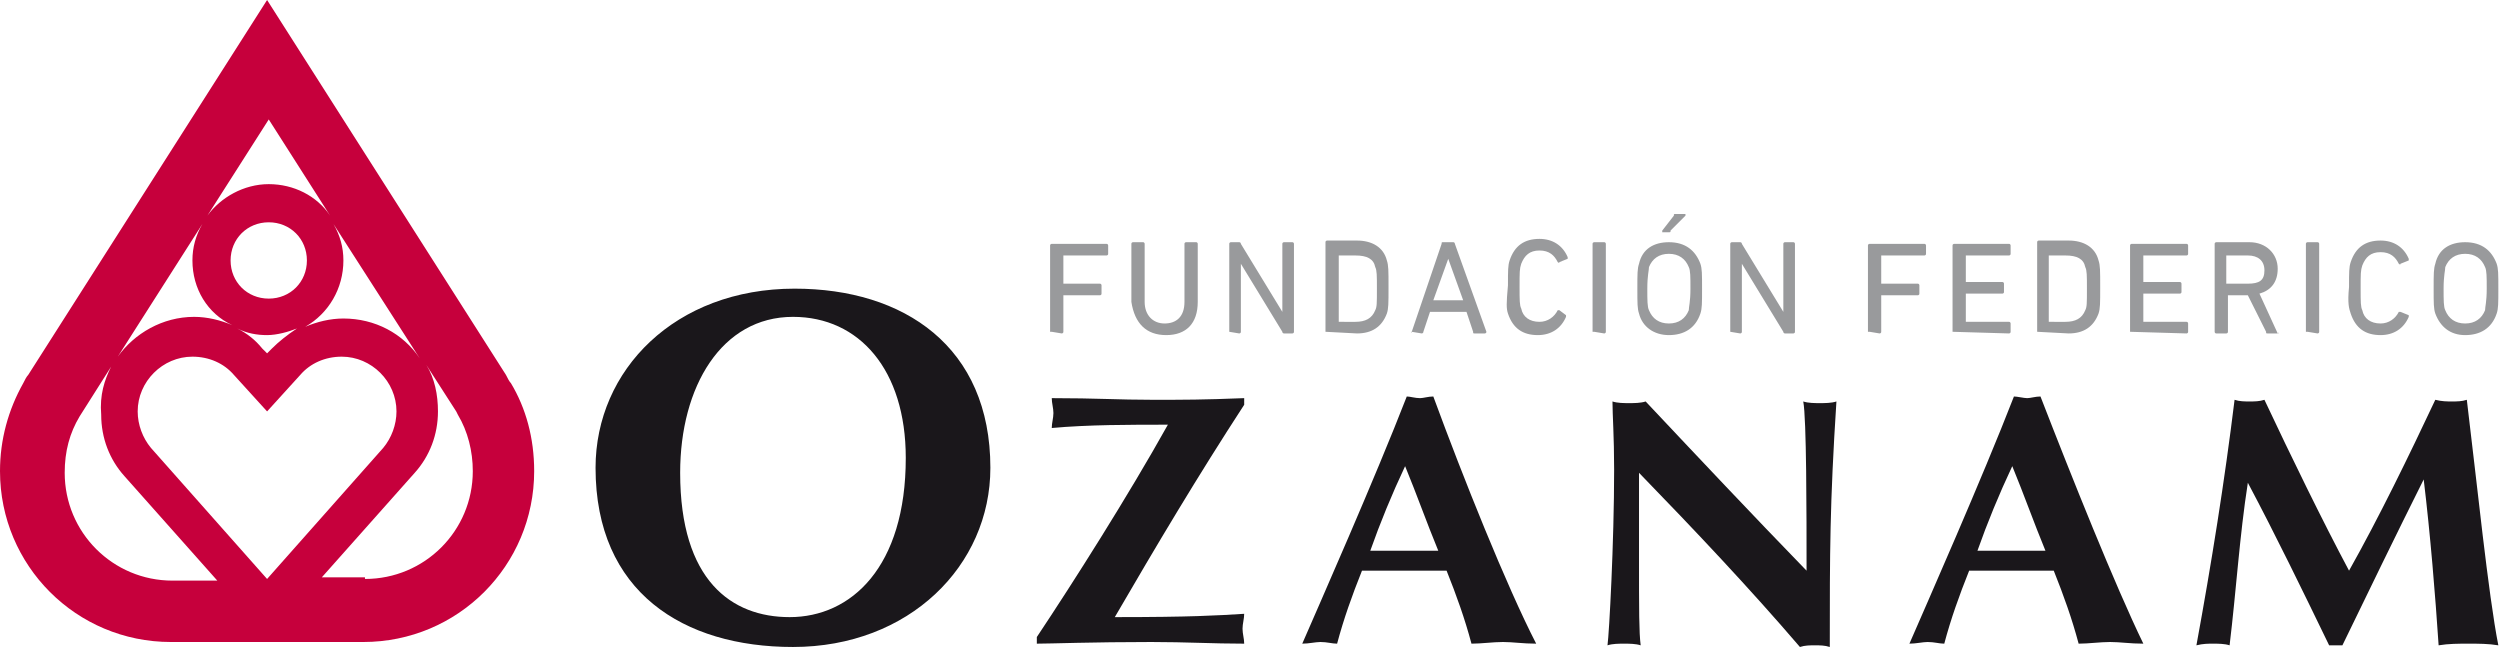 <?xml version="1.0" encoding="utf-8"?>
<!-- Generator: Adobe Illustrator 16.0.0, SVG Export Plug-In . SVG Version: 6.00 Build 0)  -->
<!DOCTYPE svg PUBLIC "-//W3C//DTD SVG 1.1//EN" "http://www.w3.org/Graphics/SVG/1.1/DTD/svg11.dtd">
<svg version="1.1" id="Capa_1" xmlns:x="http://ns.adobe.com/Extensibility/1.0/" xmlns:i="http://ns.adobe.com/AdobeIllustrator/10.0/" xmlns:graph="http://ns.adobe.com/Graphs/1.0/"
	 xmlns="http://www.w3.org/2000/svg" xmlns:xlink="http://www.w3.org/1999/xlink" xmlns:a="http://ns.adobe.com/AdobeSVGViewerExtensions/3.0/"
	 x="0px" y="0px" width="150.7px" height="39px" viewBox="0 0 150.7 39" style="enable-background:new 0 0 150.7 39;"
	 xml:space="preserve">
<style type="text/css">
<![CDATA[
	.st0{fill-rule:evenodd;clip-rule:evenodd;fill:#1A171B;}
	.st1{fill:#C6003C;}
	.st2{fill-rule:evenodd;clip-rule:evenodd;fill:#999A9C;}
]]>
</style>
<g>
	<g>
		<path class="st2" d="M63.4,20C63.4,20,63.4,20.1,63.4,20l0.6,0.1c0,0,0.1,0,0.1-0.1v-2.2c0,0,0,0,0,0h2.2c0,0,0.1,0,0.1-0.1v-0.5
			c0,0,0-0.1-0.1-0.1h-2.2c0,0,0,0,0,0v-1.7c0,0,0,0,0,0h2.6c0,0,0.1,0,0.1-0.1v-0.5c0,0,0-0.1-0.1-0.1h-3.3c0,0-0.1,0-0.1,0.1V20z"
			/>
		<path class="st2" d="M70.3,20.2c1.2,0,1.9-0.7,1.9-2v-3.5c0,0,0-0.1-0.1-0.1h-0.6c0,0-0.1,0-0.1,0.1v3.5c0,0.9-0.5,1.3-1.2,1.3
			c-0.7,0-1.2-0.5-1.2-1.3v-3.5c0,0,0-0.1-0.1-0.1h-0.6c0,0-0.1,0-0.1,0.1v3.5C68.4,19.5,69.1,20.2,70.3,20.2z"/>
		<path class="st2" d="M74.1,20C74.1,20,74.1,20.1,74.1,20l0.6,0.1c0,0,0.1,0,0.1-0.1v-4.1h0l2.5,4.1c0,0.1,0.1,0.1,0.1,0.1h0.5
			c0,0,0.1,0,0.1-0.1v-5.3c0,0,0-0.1-0.1-0.1h-0.5c0,0-0.1,0-0.1,0.1v4.1h0l-2.5-4.1c0-0.1-0.1-0.1-0.1-0.1h-0.5c0,0-0.1,0-0.1,0.1
			V20z"/>
		<path class="st2" d="M79.9,20C79.9,20,80,20.1,79.9,20l1.9,0.1c0.9,0,1.5-0.4,1.8-1.2c0.1-0.3,0.1-0.6,0.1-1.6c0-1,0-1.3-0.1-1.6
			c-0.2-0.8-0.9-1.2-1.8-1.2H80c0,0-0.1,0-0.1,0.1V20z M80.7,19.4v-4c0,0,0,0,0,0h1c0.7,0,1.1,0.2,1.2,0.7c0.1,0.2,0.1,0.5,0.1,1.3
			c0,0.9,0,1.1-0.1,1.3c-0.2,0.5-0.6,0.7-1.2,0.7L80.7,19.4C80.7,19.4,80.7,19.4,80.7,19.4z"/>
		<path class="st2" d="M85.1,20C85,20,85.1,20.1,85.1,20l0.6,0.1c0,0,0.1,0,0.1-0.1l0.4-1.2h2.2l0.4,1.2c0,0.1,0,0.1,0.1,0.1h0.6
			c0,0,0.1,0,0.1-0.1l-1.9-5.3c0,0,0-0.1-0.1-0.1H87c-0.1,0-0.1,0-0.1,0.1L85.1,20z M86.4,18.1l0.9-2.5h0l0.9,2.5H86.4z"/>
		<path class="st2" d="M90.9,18.9c0.3,0.9,0.9,1.3,1.8,1.3c0.8,0,1.4-0.4,1.7-1.1c0,0,0-0.1,0-0.1L94,18.7c0,0-0.1,0-0.1,0
			c-0.2,0.4-0.6,0.7-1.1,0.7c-0.6,0-1-0.3-1.1-0.8c-0.1-0.2-0.1-0.5-0.1-1.3c0-0.9,0-1.1,0.1-1.4c0.2-0.5,0.5-0.8,1.1-0.8
			c0.6,0,0.9,0.3,1.1,0.7c0,0,0.1,0.1,0.1,0l0.5-0.2c0,0,0-0.1,0-0.1c-0.3-0.7-0.9-1.1-1.7-1.1c-0.9,0-1.5,0.4-1.8,1.3
			c-0.1,0.3-0.1,0.6-0.1,1.5C90.8,18.3,90.8,18.6,90.9,18.9z"/>
		<path class="st2" d="M96.1,20C96.1,20,96.1,20.1,96.1,20l0.6,0.1c0,0,0.1,0,0.1-0.1v-5.3c0,0,0-0.1-0.1-0.1h-0.6
			c0,0-0.1,0-0.1,0.1V20z"/>
		<path class="st2" d="M100.6,14c0.1,0,0.1,0,0.1-0.1l0.9-0.9c0,0,0-0.1,0-0.1H101c-0.1,0-0.1,0-0.1,0.1l-0.7,0.9c0,0,0,0.1,0,0.1
			H100.6z M100.6,20.2c0.9,0,1.6-0.4,1.9-1.3c0.1-0.3,0.1-0.6,0.1-1.5s0-1.2-0.1-1.5c-0.3-0.8-0.9-1.3-1.9-1.3
			c-0.9,0-1.6,0.4-1.8,1.3c-0.1,0.3-0.1,0.6-0.1,1.5s0,1.2,0.1,1.5C99,19.7,99.7,20.2,100.6,20.2z M100.6,19.5c-0.6,0-1-0.3-1.2-0.8
			c-0.1-0.2-0.1-0.6-0.1-1.3c0-0.8,0.1-1.1,0.1-1.3c0.2-0.5,0.6-0.8,1.2-0.8c0.6,0,1,0.3,1.2,0.8c0.1,0.2,0.1,0.6,0.1,1.3
			c0,0.8-0.1,1.1-0.1,1.3C101.6,19.2,101.2,19.5,100.6,19.5z"/>
		<path class="st2" d="M104.3,20C104.3,20,104.4,20.1,104.3,20l0.6,0.1c0,0,0.1,0,0.1-0.1v-4.1h0l2.5,4.1c0,0.1,0.1,0.1,0.1,0.1h0.5
			c0,0,0.1,0,0.1-0.1v-5.3c0,0,0-0.1-0.1-0.1h-0.5c0,0-0.1,0-0.1,0.1v4.1h0l-2.5-4.1c0-0.1-0.1-0.1-0.1-0.1h-0.5c0,0-0.1,0-0.1,0.1
			V20z"/>
		<path class="st2" d="M112.7,20C112.7,20,112.7,20.1,112.7,20l0.6,0.1c0,0,0.1,0,0.1-0.1v-2.2c0,0,0,0,0,0h2.2c0,0,0.1,0,0.1-0.1
			v-0.5c0,0,0-0.1-0.1-0.1h-2.2c0,0,0,0,0,0v-1.7c0,0,0,0,0,0h2.6c0,0,0.1,0,0.1-0.1v-0.5c0,0,0-0.1-0.1-0.1h-3.3c0,0-0.1,0-0.1,0.1
			V20z"/>
		<path class="st2" d="M117.7,20C117.7,20,117.8,20.1,117.7,20l3.4,0.1c0,0,0.1,0,0.1-0.1v-0.5c0,0,0-0.1-0.1-0.1h-2.6c0,0,0,0,0,0
			v-1.7c0,0,0,0,0,0h2.2c0,0,0.1,0,0.1-0.1v-0.5c0,0,0-0.1-0.1-0.1h-2.2c0,0,0,0,0,0v-1.6c0,0,0,0,0,0h2.6c0,0,0.1,0,0.1-0.1v-0.5
			c0,0,0-0.1-0.1-0.1h-3.3c0,0-0.1,0-0.1,0.1V20z"/>
		<path class="st2" d="M122.8,20C122.8,20,122.9,20.1,122.8,20l1.9,0.1c0.9,0,1.5-0.4,1.8-1.2c0.1-0.3,0.1-0.6,0.1-1.6
			c0-1,0-1.3-0.1-1.6c-0.2-0.8-0.9-1.2-1.8-1.2h-1.8c0,0-0.1,0-0.1,0.1V20z M123.5,19.4v-4c0,0,0,0,0,0h1c0.7,0,1.1,0.2,1.2,0.7
			c0.1,0.2,0.1,0.5,0.1,1.3c0,0.9,0,1.1-0.1,1.3c-0.2,0.5-0.6,0.7-1.2,0.7L123.5,19.4C123.6,19.4,123.5,19.4,123.5,19.4z"/>
		<path class="st2" d="M128.4,20C128.4,20,128.4,20.1,128.4,20l3.4,0.1c0,0,0.1,0,0.1-0.1v-0.5c0,0,0-0.1-0.1-0.1h-2.6c0,0,0,0,0,0
			v-1.7c0,0,0,0,0,0h2.2c0,0,0.1,0,0.1-0.1v-0.5c0,0,0-0.1-0.1-0.1h-2.2c0,0,0,0,0,0v-1.6c0,0,0,0,0,0h2.6c0,0,0.1,0,0.1-0.1v-0.5
			c0,0,0-0.1-0.1-0.1h-3.3c0,0-0.1,0-0.1,0.1V20z"/>
		<path class="st2" d="M137.3,20.1C137.4,20.1,137.4,20,137.3,20.1l-1.1-2.4c0.7-0.2,1.1-0.7,1.1-1.5c0-0.9-0.7-1.6-1.7-1.6h-2
			c0,0-0.1,0-0.1,0.1V20c0,0,0,0.1,0.1,0.1h0.6c0,0,0.1,0,0.1-0.1v-2.2c0,0,0,0,0,0h1.2l1.1,2.2c0,0.1,0,0.1,0.1,0.1H137.3z
			 M135.5,17.1h-1.3c0,0,0,0,0,0v-1.7c0,0,0,0,0,0h1.3c0.6,0,1,0.3,1,0.9S136.2,17.1,135.5,17.1z"/>
		<path class="st2" d="M139.1,20C139.1,20,139.1,20.1,139.1,20l0.6,0.1c0,0,0.1,0,0.1-0.1v-5.3c0,0,0-0.1-0.1-0.1h-0.6
			c0,0-0.1,0-0.1,0.1V20z"/>
		<path class="st2" d="M141.7,18.9c0.3,0.9,0.9,1.3,1.8,1.3c0.8,0,1.4-0.4,1.7-1.1c0,0,0-0.1,0-0.1l-0.5-0.2c0,0-0.1,0-0.1,0
			c-0.2,0.4-0.6,0.7-1.1,0.7c-0.6,0-1-0.3-1.1-0.8c-0.1-0.2-0.1-0.5-0.1-1.3c0-0.9,0-1.1,0.1-1.4c0.2-0.5,0.5-0.8,1.1-0.8
			c0.6,0,0.9,0.3,1.1,0.7c0,0,0.1,0.1,0.1,0l0.5-0.2c0,0,0-0.1,0-0.1c-0.3-0.7-0.9-1.1-1.7-1.1c-0.9,0-1.5,0.4-1.8,1.3
			c-0.1,0.3-0.1,0.6-0.1,1.5C141.5,18.3,141.6,18.6,141.7,18.9z"/>
		<path class="st2" d="M148.6,20.2c0.9,0,1.6-0.4,1.9-1.3c0.1-0.3,0.1-0.6,0.1-1.5s0-1.2-0.1-1.5c-0.3-0.8-0.9-1.3-1.9-1.3
			c-0.9,0-1.6,0.4-1.8,1.3c-0.1,0.3-0.1,0.6-0.1,1.5s0,1.2,0.1,1.5C147.1,19.7,147.7,20.2,148.6,20.2z M148.6,19.5
			c-0.6,0-1-0.3-1.2-0.8c-0.1-0.2-0.1-0.6-0.1-1.3c0-0.8,0.1-1.1,0.1-1.3c0.2-0.5,0.6-0.8,1.2-0.8c0.6,0,1,0.3,1.2,0.8
			c0.1,0.2,0.1,0.6,0.1,1.3c0,0.8-0.1,1.1-0.1,1.3C149.6,19.2,149.2,19.5,148.6,19.5z"/>
	</g>
	<g>
		<path class="st0" d="M62.5,38.8c0.8,0,3.4-0.1,6.9-0.1c2.1,0,3.7,0.1,5.6,0.1c0-0.3-0.1-0.6-0.1-0.9s0.1-0.6,0.1-0.9
			c-1.6,0.1-3.2,0.2-7.8,0.2v0c2.5-4.3,5-8.5,7.8-12.8V24c-2.5,0.1-3.6,0.1-5.5,0.1c-2.1,0-3.4-0.1-6.1-0.1c0,0.3,0.1,0.6,0.1,0.9
			c0,0.3-0.1,0.6-0.1,0.9c2.2-0.2,4.7-0.2,7-0.2l0,0c-2.4,4.3-5.7,9.5-7.9,12.8V38.8z"/>
		<path class="st0" d="M86.4,23.9c-0.3,0-0.6,0.1-0.8,0.1c-0.3,0-0.6-0.1-0.8-0.1c-1.9,4.9-5.3,12.6-6.3,14.9c0.4,0,0.8-0.1,1.1-0.1
			c0.4,0,0.7,0.1,1,0.1c0.4-1.5,0.9-2.9,1.5-4.4c0.8,0,1.5,0,2.3,0c1,0,1.9,0,2.8,0c0.6,1.5,1.1,2.9,1.5,4.4c0.6,0,1.3-0.1,1.9-0.1
			c0.6,0,1.2,0.1,2,0.1C90.8,35.3,88.2,28.8,86.4,23.9z M82.6,33.2c0.6-1.7,1.3-3.4,2.1-5.1c0.7,1.7,1.3,3.4,2,5.1H82.6z"/>
		<path class="st0" d="M97.3,28.3c0,4.4-0.3,9.9-0.4,10.6c0.3-0.1,0.7-0.1,1-0.1c0.3,0,0.7,0,1,0.1c-0.1-0.8-0.1-2-0.1-5.4
			c0-1.6,0-3.4,0-5c3.4,3.5,6.7,7,9.7,10.5c0.3-0.1,0.6-0.1,0.9-0.1c0.3,0,0.6,0,0.9,0.1c0-5.7,0-8.6,0.4-14.8
			c-0.3,0.1-0.7,0.1-1,0.1s-0.7,0-1-0.1c0.2,1,0.2,6.8,0.2,10.2c-3.3-3.4-6.5-6.8-9.7-10.2c-0.3,0.1-0.7,0.1-1,0.1
			c-0.3,0-0.7,0-1-0.1C97.2,25,97.3,26.3,97.3,28.3z"/>
		<path class="st0" d="M123,23.9c-0.3,0-0.6,0.1-0.8,0.1s-0.6-0.1-0.8-0.1c-1.9,4.9-5.3,12.6-6.3,14.9c0.4,0,0.8-0.1,1.1-0.1
			c0.4,0,0.7,0.1,1,0.1c0.4-1.5,0.9-2.9,1.5-4.4c0.8,0,1.5,0,2.3,0c1,0,1.9,0,2.8,0c0.6,1.5,1.1,2.9,1.5,4.4c0.6,0,1.3-0.1,1.9-0.1
			s1.2,0.1,2,0.1C127.5,35.3,124.9,28.8,123,23.9z M119.2,33.2c0.6-1.7,1.3-3.4,2.1-5.1c0.7,1.7,1.3,3.4,2,5.1H119.2z"/>
		<path class="st0" d="M135.5,29.1c1.7,3.2,3.3,6.5,4.9,9.8c0.1,0,0.3,0,0.4,0c0.1,0,0.3,0,0.4,0c1.6-3.3,3.2-6.6,4.9-10h0
			c0.4,3.3,0.7,7,0.9,10c0.6-0.1,1.2-0.1,1.8-0.1s1.2,0,1.8,0.1c-0.6-3-1.3-9.9-1.9-14.8c-0.3,0.1-0.6,0.1-0.9,0.1
			c-0.3,0-0.6,0-1-0.1c-1.6,3.4-3.4,7.1-5.2,10.3c-1.6-3-3.5-6.9-5.1-10.3c-0.3,0.1-0.6,0.1-0.9,0.1c-0.3,0-0.6,0-0.9-0.1
			c-0.6,4.9-1.4,9.9-2.3,14.8c0.4-0.1,0.7-0.1,1-0.1c0.3,0,0.7,0,1,0.1C134.8,35.6,135,32.3,135.5,29.1L135.5,29.1z"/>
	</g>
	<path class="st0" d="M35.9,28.2c0,7.5,5.3,10.8,11.9,10.8c7,0,11.9-4.9,11.9-10.8c0-7.3-5.2-10.8-11.8-10.8
		C40.7,17.4,35.9,22.3,35.9,28.2z M54.6,27.6c0,6.6-3.3,9.6-7,9.6c-3.5,0-6.6-2.2-6.6-8.7c0-5.2,2.5-9.4,6.8-9.4
		C51.8,19.1,54.6,22.3,54.6,27.6z"/>
	<path class="st1" d="M30.5,22.6c0.1,0.2,0.2,0.4,0.3,0.5c0.9,1.5,1.4,3.3,1.4,5.3c0,5.7-4.6,10.3-10.3,10.3h0H10.3h0
		C4.6,38.7,0,34.1,0,28.4c0-1.9,0.5-3.7,1.4-5.3c0.1-0.2,0.2-0.4,0.3-0.5L16.1,0L30.5,22.6z M16.1,34.9L16.1,34.9l7-7.9
		c0.5-0.6,0.8-1.4,0.8-2.2c0-1.8-1.5-3.3-3.3-3.3c-1,0-1.9,0.4-2.5,1.1l-2,2.2l-2-2.2c-0.6-0.7-1.5-1.1-2.5-1.1
		c-1.8,0-3.3,1.5-3.3,3.3c0,0.8,0.3,1.6,0.8,2.2L16.1,34.9z M6.7,22.1l-1.9,3l0,0c-0.6,1-0.9,2.1-0.9,3.4c0,3.6,2.9,6.5,6.5,6.5h0
		h2.7l-5.6-6.3c-0.9-1-1.4-2.3-1.4-3.7C6,23.8,6.3,22.9,6.7,22.1z M22,34.9C22,34.9,22,34.9,22,34.9c3.6,0,6.5-2.9,6.5-6.5
		c0-1.2-0.3-2.4-0.9-3.4l-0.1-0.2l-1.8-2.8c0.5,0.8,0.7,1.8,0.7,2.8c0,1.4-0.5,2.7-1.4,3.7l-5.6,6.3H22z M13.9,15.7
		c0,1.3,1,2.3,2.3,2.3s2.3-1,2.3-2.3c0-1.3-1-2.3-2.3-2.3S13.9,14.4,13.9,15.7z M17.9,19.8c-0.5,0.2-1.2,0.4-1.8,0.4
		c-0.6,0-1.2-0.1-1.8-0.4c0.6,0.3,1.1,0.7,1.5,1.2l0.3,0.3l0.3-0.3C16.8,20.6,17.3,20.2,17.9,19.8z M20.1,13.5
		c0.4,0.7,0.6,1.4,0.6,2.2c0,1.7-0.9,3.2-2.3,4c0.7-0.3,1.5-0.5,2.3-0.5c1.9,0,3.6,0.9,4.6,2.4L20.1,13.5z M12.5,13
		c0.8-1.1,2.2-1.9,3.7-1.9c1.5,0,2.9,0.7,3.7,1.9l-3.7-5.8L12.5,13z M11.6,15.7c0-0.8,0.2-1.5,0.6-2.2l-5.1,8c1-1.4,2.7-2.4,4.6-2.4
		c0.8,0,1.6,0.2,2.3,0.5C12.5,18.9,11.6,17.4,11.6,15.7z"/>
</g>
</svg>
